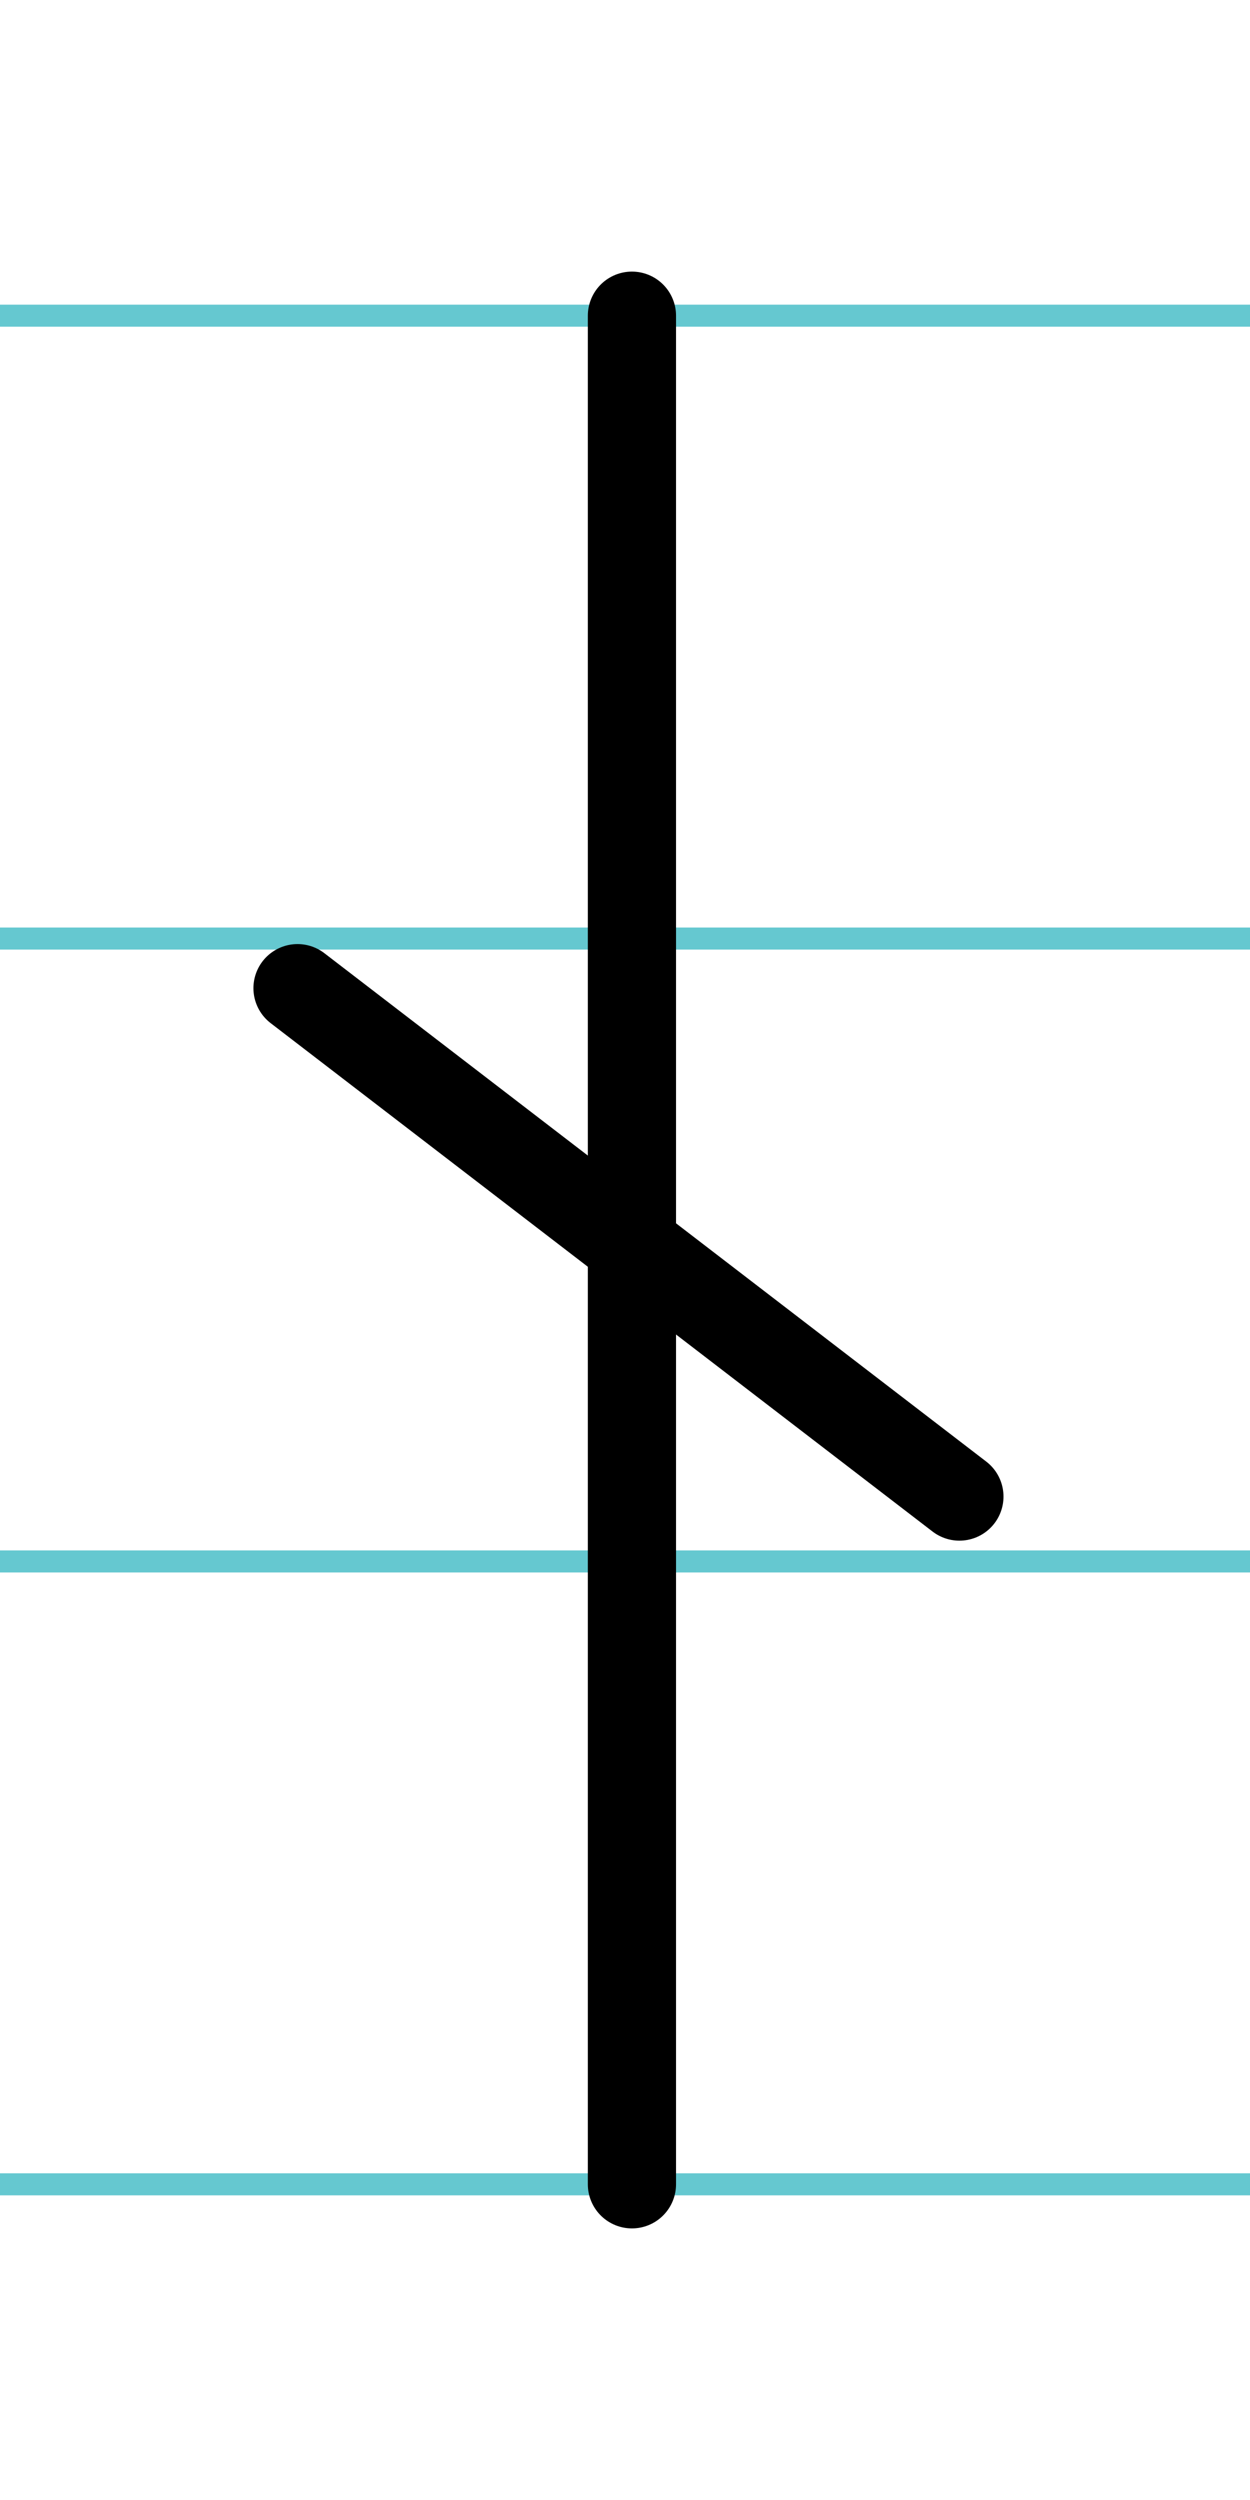 <?xml version="1.0" encoding="UTF-8"?>
<svg xmlns="http://www.w3.org/2000/svg" width="20mm" height="40mm" viewBox="0 0 56.693 113.386">
  <g id="a" data-name="Ebene_1">
    <line x1="-521.245" y1="14.318" x2="1120.102" y2="14.318" fill="none" stroke="#65c8d0" stroke-miterlimit="10"/>
    <line x1="-521.245" y1="42.568" x2="1120.102" y2="42.568" fill="none" stroke="#65c8d0" stroke-miterlimit="10"/>
    <line x1="-521.245" y1="70.818" x2="1120.102" y2="70.818" fill="none" stroke="#65c8d0" stroke-miterlimit="10"/>
    <line x1="-521.245" y1="99.068" x2="1120.102" y2="99.068" fill="none" stroke="#65c8d0" stroke-miterlimit="10"/>
  </g>
  <g id="b" data-name="Ebene_2">
    <g>
      <line x1="28.661" y1="14.318" x2="28.661" y2="99.068" fill="none" stroke="#000" stroke-linecap="round" stroke-miterlimit="10" stroke-width="4"/>
      <line x1="43.513" y1="67.876" x2="13.494" y2="44.818" fill="none" stroke="#000" stroke-linecap="round" stroke-miterlimit="10" stroke-width="4"/>
    </g>
  </g>
</svg>